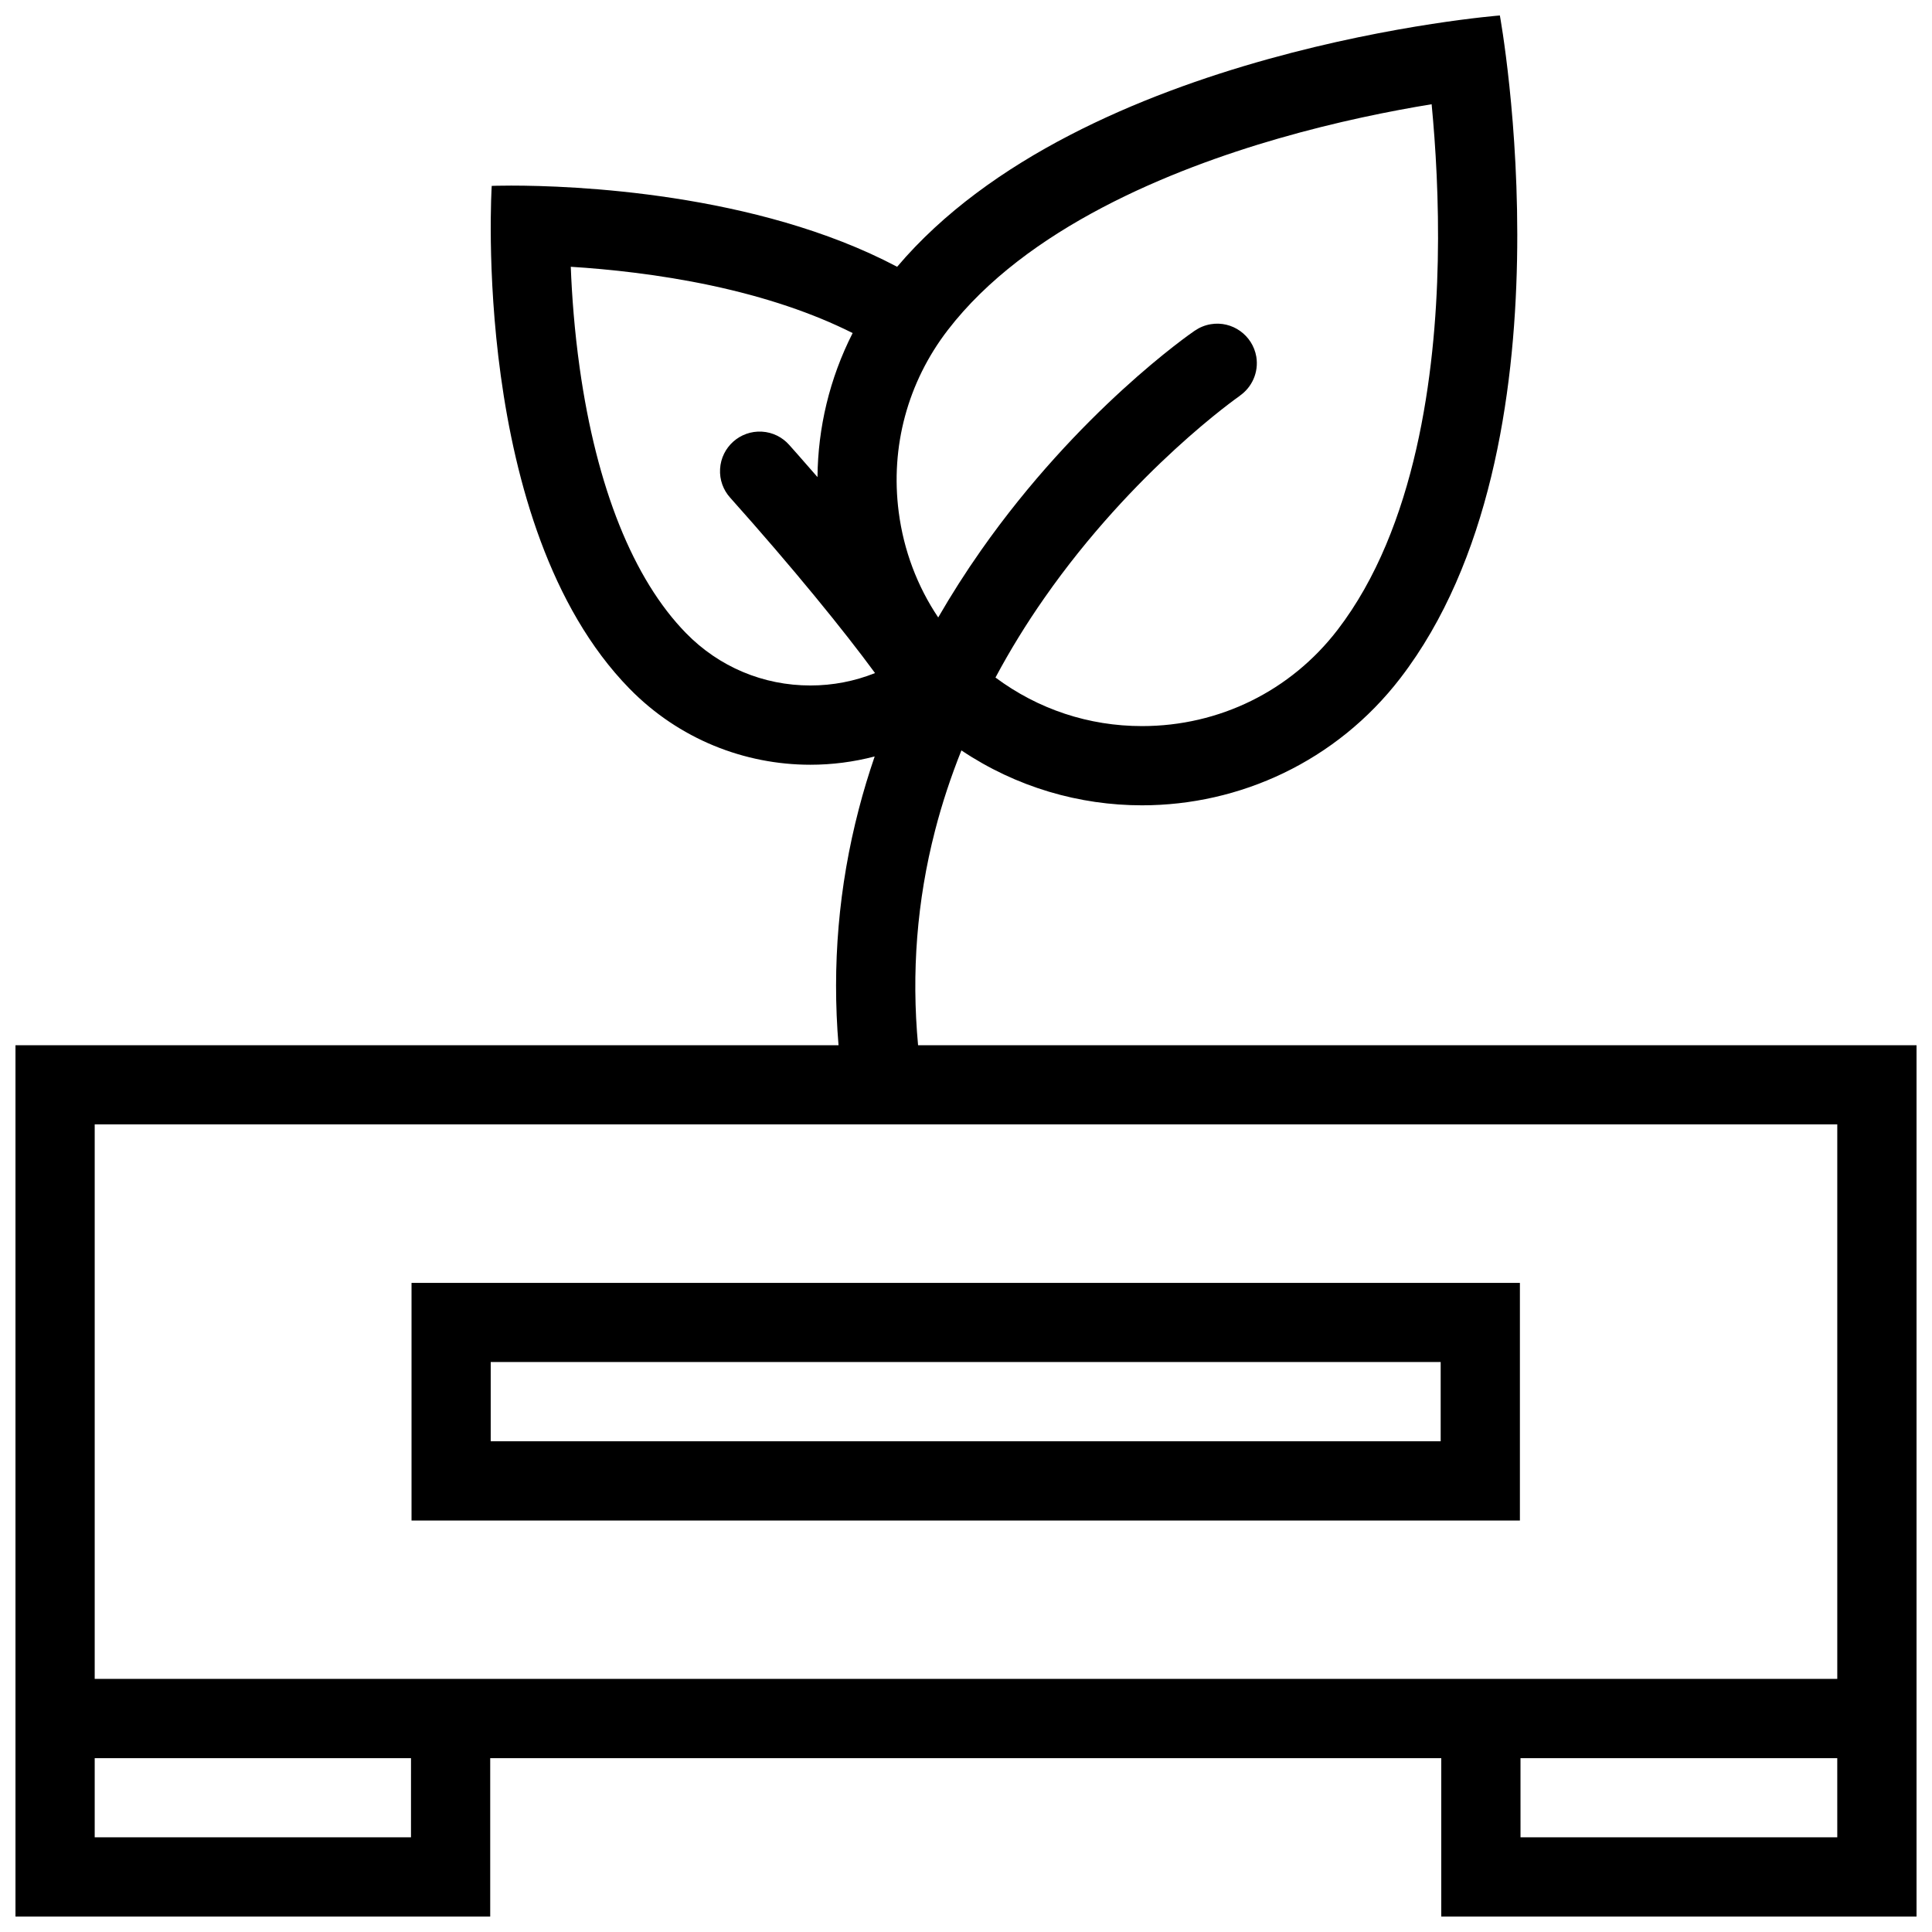 <?xml version="1.0" encoding="UTF-8"?>
<!-- The Best Svg Icon site in the world: iconSvg.co, Visit us! https://iconsvg.co -->
<svg width="800px" height="800px" version="1.1" viewBox="144 144 512 512" xmlns="http://www.w3.org/2000/svg">
 <defs>
  <clipPath id="a">
   <path d="m148.09 148.09h503.81v503.81h-503.81z"/>
  </clipPath>
 </defs>
 <g clip-path="url(#a)">
  <path d="m387.3 421c-1.789-19.234-0.309-38.277 4.496-56.879 1.836-7.141 4.184-14.238 6.988-21.254 14.621 9.785 31.289 14.551 47.863 14.551 25.859 0 51.445-11.594 68.449-33.688 47.324-61.562 26.383-175.63 26.383-175.63s-110.58 8.648-159.73 66.602c-37.438-19.805-86.484-21.516-102.29-21.516-3.297 0-5.148 0.078-5.148 0.078s-5.719 89.996 36.469 133.19c13.145 13.453 30.566 20.211 47.992 20.211 5.727 0 11.453-0.738 17.027-2.199-1.582 4.629-3 9.285-4.211 13.969-5.344 20.484-7.125 41.434-5.367 62.566h-218.12v230.9h125.81v-41.973h252.04v41.973h125.95v-230.9zm95.477-240.29c15.438-4.457 29.797-7.32 40.621-9.086 1.047 10.914 1.969 25.508 1.629 41.59-0.613 29.629-5.75 70.625-26.566 97.715-12.453 16.203-31.363 25.492-51.812 25.492-14.113 0-27.52-4.449-38.836-12.867 3.812-7.133 8.117-14.16 12.945-21.062 23.738-34.023 51.504-53.383 51.781-53.574l-0.031-0.008c3.262-2.238 5.106-6.219 4.43-10.371-0.984-5.719-6.394-9.578-12.086-8.617-1.57 0.262-2.984 0.867-4.211 1.707v-0.008c-1.262 0.852-30.75 21.316-56.664 58.238-4.098 5.836-7.871 11.77-11.34 17.773-5.543-8.262-9.148-17.766-10.465-27.93-2.246-17.281 2.367-34.402 12.984-48.207 20.832-27.094 59.145-42.574 87.621-50.785zm-156.98 131.07c-13.969-14.297-23.707-38.582-28.168-70.23-1.398-9.938-2.074-19.211-2.367-26.852 10.184 0.637 23.414 2.023 37.23 4.965 14.375 3.066 26.977 7.324 37.469 12.602-6.141 12.07-9.203 25.145-9.316 38.168-4.289-4.938-7.188-8.188-7.504-8.535-1.785-2.016-4.344-3.344-7.242-3.508-5.789-0.324-10.746 4.106-11.07 9.895-0.168 2.891 0.859 5.582 2.652 7.578 16.719 18.711 30.172 35.27 38.414 46.508-5.383 2.152-11.16 3.289-17.121 3.289-12.512 0.004-24.23-4.922-32.977-13.879zm-156.7 130.19h461.8v146.95h-461.8zm83.82 188.93h-83.82v-20.973h83.824zm377.98 0h-83.945l-0.004-20.973h83.945z"/>
 </g>
 <path d="m253.06 483.98v62.977h293.73v-62.977zm20.984 20.969h251.75v21.004h-251.75z"/>
</svg>